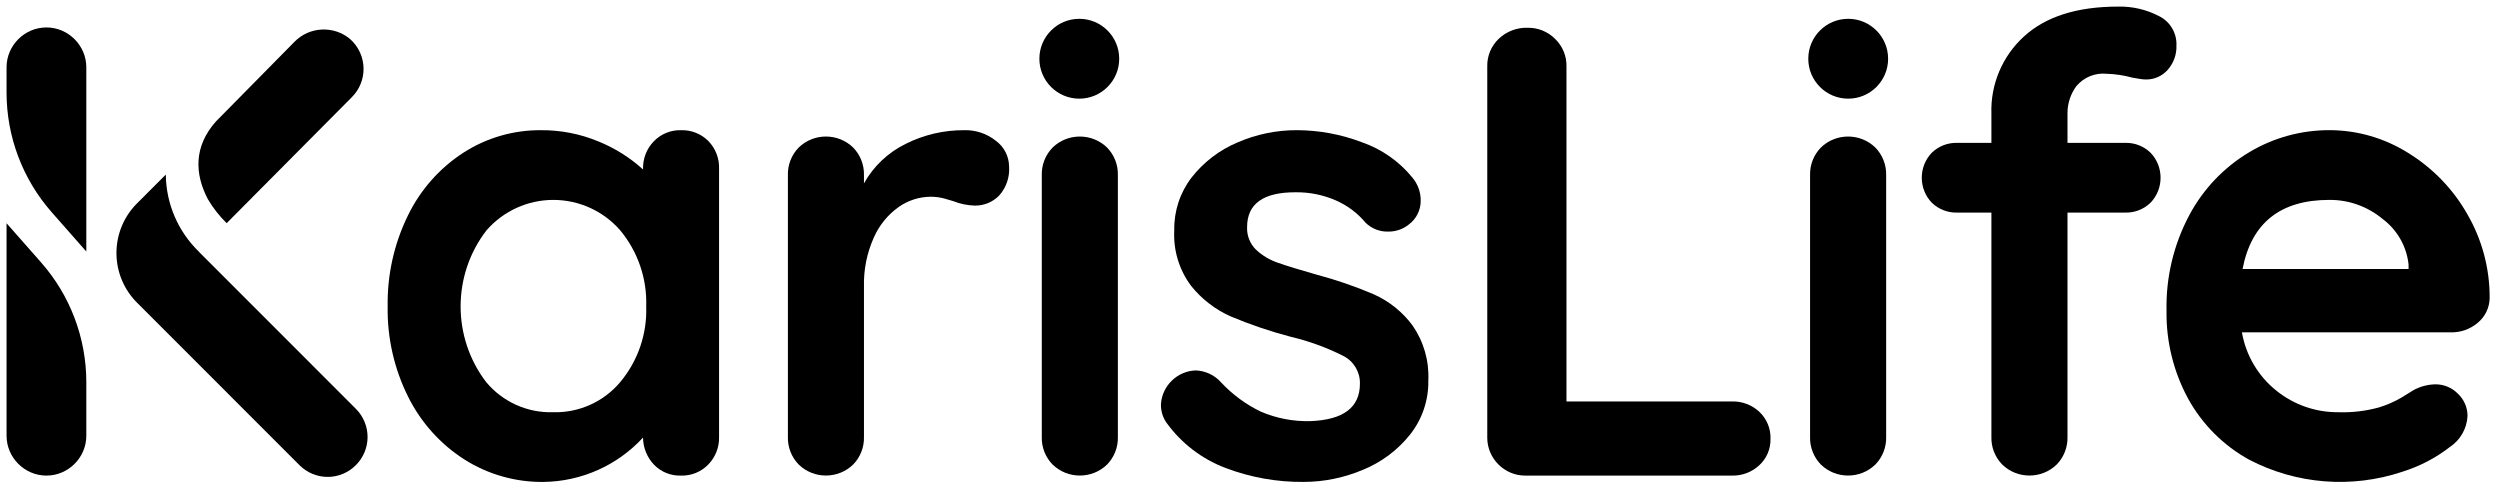 <?xml version="1.0" encoding="utf-8"?>
<svg xmlns="http://www.w3.org/2000/svg" height="100%" style="fill-rule:evenodd;clip-rule:evenodd;stroke-linejoin:round;stroke-miterlimit:2;" version="1.1" viewBox="0 0 298 59" width="100%">
    <g transform="matrix(0.994,0,0,0.882,1.98,2.62)">
        <rect height="65.839" id="Artboard1" style="fill:none;" width="299.324" x="-1.992" y="-2.969"/>
        <g id="Artboard11">
            <g id="Group_884" transform="matrix(1.006,0,0,1.134,-1.206,-2.079)">
                <g id="Group_881">
                    <g id="Group_880">
                        <g id="Group_878" transform="matrix(1,0,0,1,45.43,0)">
                            <g id="Path_922" transform="matrix(1,0,0,1,-269.507,-240.646)">
                                <path d="M307.727,256.659C308.594,257.542 309.058,258.745 309.011,259.982L309.011,291.933C309.045,293.156 308.581,294.342 307.727,295.218C306.879,296.096 305.699,296.576 304.479,296.54C303.276,296.583 302.11,296.117 301.269,295.256C300.43,294.382 299.957,293.219 299.947,292.008C296.893,295.328 292.599,297.242 288.088,297.295C284.748,297.334 281.467,296.402 278.646,294.614C275.787,292.784 273.477,290.212 271.962,287.174C270.284,283.825 269.442,280.119 269.507,276.374C269.445,272.621 270.274,268.905 271.925,265.534C273.405,262.486 275.691,259.9 278.534,258.057C281.291,256.281 284.508,255.349 287.788,255.376C290.12,255.359 292.432,255.809 294.588,256.698C296.561,257.49 298.378,258.628 299.951,260.059L299.951,259.984C299.918,258.761 300.381,257.574 301.236,256.698C302.084,255.82 303.264,255.34 304.484,255.376C305.695,255.339 306.869,255.803 307.727,256.659ZM297.227,285.399C299.339,282.877 300.444,279.66 300.327,276.373C300.439,273.075 299.336,269.848 297.227,267.309C295.221,265.007 292.312,263.684 289.258,263.684C286.205,263.684 283.296,265.007 281.29,267.309C277.188,272.615 277.173,280.075 281.252,285.399C283.214,287.756 286.156,289.08 289.221,288.987C292.295,289.076 295.247,287.753 297.228,285.4L297.227,285.399Z" style="fill:black;fill-rule:nonzero;"/>
                            </g>
                            <g id="Path_923" transform="matrix(1,0,0,1,-290.021,-240.646)">
                                <path d="M362.547,256.659C363.505,257.369 364.078,258.488 364.096,259.68C364.195,260.967 363.757,262.239 362.887,263.192C362.128,263.954 361.092,264.377 360.017,264.363C359.137,264.339 358.267,264.159 357.449,263.834C357.298,263.785 356.958,263.685 356.429,263.534C355.876,263.379 355.303,263.303 354.729,263.307C353.377,263.32 352.061,263.742 350.953,264.516C349.644,265.443 348.612,266.71 347.969,268.179C347.146,270.018 346.746,272.018 346.798,274.032L346.798,291.932C346.832,293.155 346.368,294.341 345.514,295.217C343.718,296.971 340.81,296.971 339.014,295.217C338.16,294.341 337.697,293.155 337.731,291.932L337.731,260.732C337.697,259.509 338.16,258.323 339.014,257.447C340.81,255.693 343.718,255.693 345.514,257.447C346.368,258.323 346.831,259.509 346.798,260.732L346.798,261.714C347.939,259.67 349.679,258.025 351.783,257C353.939,255.919 356.321,255.363 358.733,255.376C360.117,255.333 361.471,255.788 362.547,256.659Z" style="fill:black;fill-rule:nonzero;"/>
                            </g>
                            <g id="Path_924" transform="matrix(1,0,0,1,-303.032,-240.97)">
                                <path d="M388.791,295.543C386.995,297.297 384.087,297.297 382.291,295.543C381.436,294.667 380.972,293.481 381.006,292.257L381.006,261.057C380.973,259.834 381.437,258.648 382.291,257.772C384.087,256.018 386.995,256.018 388.791,257.772C389.645,258.648 390.109,259.834 390.076,261.057L390.076,292.257C390.109,293.48 389.645,294.667 388.791,295.543Z" style="fill:black;fill-rule:nonzero;"/>
                            </g>
                            <g id="Path_925" transform="matrix(1,0,0,1,-309.137,-240.646)">
                                <path d="M401.316,288.005C401.468,285.814 403.276,284.074 405.471,284.005C406.631,284.052 407.723,284.57 408.492,285.44C409.837,286.88 411.438,288.059 413.213,288.915C415.084,289.717 417.108,290.104 419.143,290.048C423.07,289.897 425.033,288.411 425.034,285.592C425.069,284.192 424.287,282.893 423.034,282.268C421.052,281.27 418.96,280.509 416.8,280C414.367,279.362 411.982,278.554 409.662,277.583C407.804,276.763 406.171,275.506 404.903,273.919C403.484,272.018 402.776,269.679 402.903,267.31C402.856,265.032 403.589,262.805 404.979,261C406.41,259.177 408.282,257.747 410.418,256.846C412.668,255.862 415.1,255.36 417.556,255.373C420.188,255.386 422.796,255.872 425.256,256.808C427.626,257.626 429.72,259.091 431.299,261.038C431.937,261.8 432.285,262.764 432.28,263.758C432.293,264.889 431.758,265.959 430.846,266.628C430.16,267.175 429.306,267.469 428.428,267.459C427.415,267.497 426.431,267.114 425.709,266.402C424.759,265.261 423.556,264.356 422.197,263.758C420.663,263.083 419.001,262.748 417.325,262.775C413.498,262.775 411.584,264.16 411.584,266.93C411.542,267.932 411.926,268.907 412.641,269.611C413.408,270.329 414.324,270.87 415.322,271.197C416.405,271.574 417.928,272.041 419.892,272.597C422.212,273.214 424.484,273.996 426.692,274.938C428.52,275.756 430.107,277.03 431.3,278.638C432.637,280.56 433.301,282.871 433.188,285.209C433.231,287.55 432.456,289.835 430.998,291.667C429.513,293.524 427.574,294.967 425.37,295.859C423.135,296.804 420.734,297.292 418.308,297.294C415.135,297.321 411.984,296.757 409.017,295.632C406.206,294.567 403.766,292.703 402,290.271C401.528,289.612 401.287,288.815 401.316,288.005Z" style="fill:black;fill-rule:nonzero;"/>
                            </g>
                            <g id="Path_926" transform="matrix(1,0,0,1,-325.861,-235.397)">
                                <path d="M489.38,283.7C490.26,284.53 490.742,285.701 490.701,286.91C490.731,288.095 490.25,289.238 489.38,290.044C488.493,290.877 487.31,291.325 486.094,291.29L461.547,291.29C461.516,291.291 461.485,291.291 461.454,291.291C458.976,291.291 456.937,289.252 456.937,286.774C456.937,286.744 456.937,286.713 456.938,286.683L456.938,242.527C456.909,241.29 457.403,240.097 458.298,239.242C459.23,238.351 460.484,237.874 461.773,237.92C462.989,237.904 464.161,238.381 465.02,239.242C465.914,240.097 466.408,241.29 466.379,242.527L466.379,282.455L486.094,282.455C487.31,282.419 488.493,282.867 489.38,283.7Z" style="fill:black;fill-rule:nonzero;"/>
                            </g>
                            <g id="Path_927" transform="matrix(1,0,0,1,-342.406,-240.97)">
                                <path d="M519.747,295.543C517.951,297.297 515.043,297.297 513.247,295.543C512.392,294.667 511.929,293.48 511.963,292.257L511.963,261.057C511.929,259.834 512.393,258.648 513.247,257.772C515.043,256.018 517.951,256.018 519.747,257.772C520.601,258.648 521.065,259.834 521.032,261.057L521.032,292.257C521.066,293.481 520.602,294.667 519.747,295.543Z" style="fill:black;fill-rule:nonzero;"/>
                            </g>
                            <g id="Path_928" transform="matrix(1,0,0,1,-348.128,-234.313)">
                                <path d="M549.428,243.792C548.741,244.721 548.37,245.847 548.371,247.002L548.371,250.553L555.244,250.553C556.367,250.52 557.457,250.943 558.265,251.724C559.867,253.376 559.867,256.039 558.265,257.691C557.458,258.473 556.367,258.895 555.244,258.862L548.371,258.862L548.371,285.6C548.404,286.823 547.94,288.009 547.086,288.885C545.29,290.639 542.382,290.639 540.586,288.885C539.731,288.009 539.267,286.823 539.301,285.6L539.301,258.862L535.223,258.862C534.099,258.896 533.009,258.473 532.201,257.691C530.601,256.038 530.601,253.377 532.201,251.724C533.009,250.943 534.1,250.52 535.223,250.553L539.301,250.553L539.301,247.079C539.181,243.587 540.606,240.214 543.192,237.864C545.785,235.497 549.523,234.314 554.408,234.313C556.102,234.273 557.778,234.663 559.28,235.447C560.596,236.091 561.413,237.457 561.358,238.921C561.404,240.003 561.024,241.061 560.3,241.867C559.65,242.597 558.714,243.011 557.736,243C557.47,242.999 557.204,242.973 556.943,242.924C556.665,242.874 556.377,242.824 556.074,242.773C555.088,242.503 554.074,242.351 553.053,242.32C551.676,242.177 550.315,242.73 549.428,243.792Z" style="fill:black;fill-rule:nonzero;"/>
                            </g>
                            <g id="Path_929" transform="matrix(1,0,0,1,-360.672,-240.646)">
                                <path d="M609.807,278.337C608.921,279.085 607.793,279.487 606.634,279.47L581.708,279.47C582.185,282.23 583.665,284.719 585.862,286.457C587.942,288.114 590.529,289.008 593.188,288.987C594.819,289.042 596.448,288.851 598.022,288.42C598.986,288.129 599.912,287.723 600.779,287.212C601.459,286.785 601.924,286.494 602.179,286.343C602.97,285.919 603.85,285.686 604.747,285.663C605.771,285.649 606.756,286.059 607.467,286.796C608.193,287.483 608.603,288.441 608.6,289.44C608.524,290.939 607.738,292.314 606.485,293.14C604.787,294.451 602.868,295.448 600.82,296.085C594.799,298.099 588.21,297.581 582.578,294.65C579.505,292.963 576.976,290.434 575.289,287.361C573.549,284.153 572.664,280.549 572.72,276.9C572.633,272.928 573.569,269 575.439,265.494C577.099,262.38 579.581,259.78 582.615,257.978C585.494,256.266 588.783,255.365 592.132,255.372C595.459,255.374 598.718,256.317 601.532,258.091C604.468,259.895 606.899,262.416 608.594,265.417C610.345,268.446 611.258,271.888 611.238,275.387C611.22,276.533 610.696,277.614 609.807,278.337ZM581.784,271.916L601.573,271.916L601.573,271.387C601.343,269.223 600.218,267.25 598.473,265.949C596.692,264.468 594.443,263.665 592.127,263.683C586.288,263.684 582.841,266.428 581.784,271.917L581.784,271.916Z" style="fill:black;fill-rule:nonzero;"/>
                            </g>
                        </g>
                        <g id="Group_879" transform="matrix(1,0,0,1,0,2.484)">
                            <g id="Path_930" transform="matrix(1,0,0,1,-204.545,-247.897)">
                                <path d="M214.053,290.174L214.053,296.553C214.053,299.161 211.907,301.307 209.299,301.307C206.691,301.307 204.545,299.161 204.545,296.553L204.545,271.232L208.664,275.906C212.136,279.847 214.053,284.922 214.053,290.174Z" style="fill:black;fill-rule:nonzero;"/>
                            </g>
                            <g id="Path_931" transform="matrix(1,0,0,1,-204.545,-237.865)">
                                <path d="M204.545,245.628L204.545,242.619C204.545,240.011 206.691,237.865 209.299,237.865C211.907,237.865 214.053,240.011 214.053,242.619L214.053,264.571L209.934,259.897C206.462,255.956 204.545,250.88 204.545,245.628Z" style="fill:black;fill-rule:nonzero;"/>
                            </g>
                            <g id="Path_932" transform="matrix(1,0,0,1,-210.176,-245.403)">
                                <path d="M233.124,272.161C233.118,272.155 233.118,272.146 233.115,272.139C230.619,269.727 229.193,266.41 229.16,262.939L225.85,266.25C224.206,267.827 223.276,270.009 223.276,272.288C223.276,274.566 224.206,276.748 225.85,278.325L245.1,297.577C245.991,298.468 247.2,298.969 248.459,298.969C251.066,298.969 253.211,296.824 253.211,294.217C253.211,292.958 252.71,291.749 251.819,290.858L233.124,272.161Z" style="fill:black;fill-rule:nonzero;"/>
                            </g>
                            <g id="Path_933" transform="matrix(1,0,0,1,-214.378,-237.967)">
                                <path d="M255.544,246.272C256.435,245.381 256.935,244.172 256.935,242.913C256.935,241.551 256.35,240.253 255.33,239.352C253.384,237.713 250.466,237.859 248.694,239.684L239.335,249.173C236.649,252.2 236.823,255.448 238.363,258.413C238.982,259.469 239.739,260.438 240.615,261.294C240.625,261.3 255.544,246.272 255.544,246.272Z" style="fill:black;fill-rule:nonzero;"/>
                            </g>
                        </g>
                    </g>
                </g>
                <g id="Group_882" transform="matrix(1,0,0,1,123.117,1.456)">
                    <circle cx="4.758" cy="4.758" id="Ellipse_1" r="4.758" style="fill:black;"/>
                </g>
                <g id="Group_883" transform="matrix(1,0,0,1,214.774,1.456)">
                    <circle cx="4.758" cy="4.758" id="Ellipse_2" r="4.758" style="fill:black;"/>
                </g>
            </g>
        </g>
    </g>
</svg>